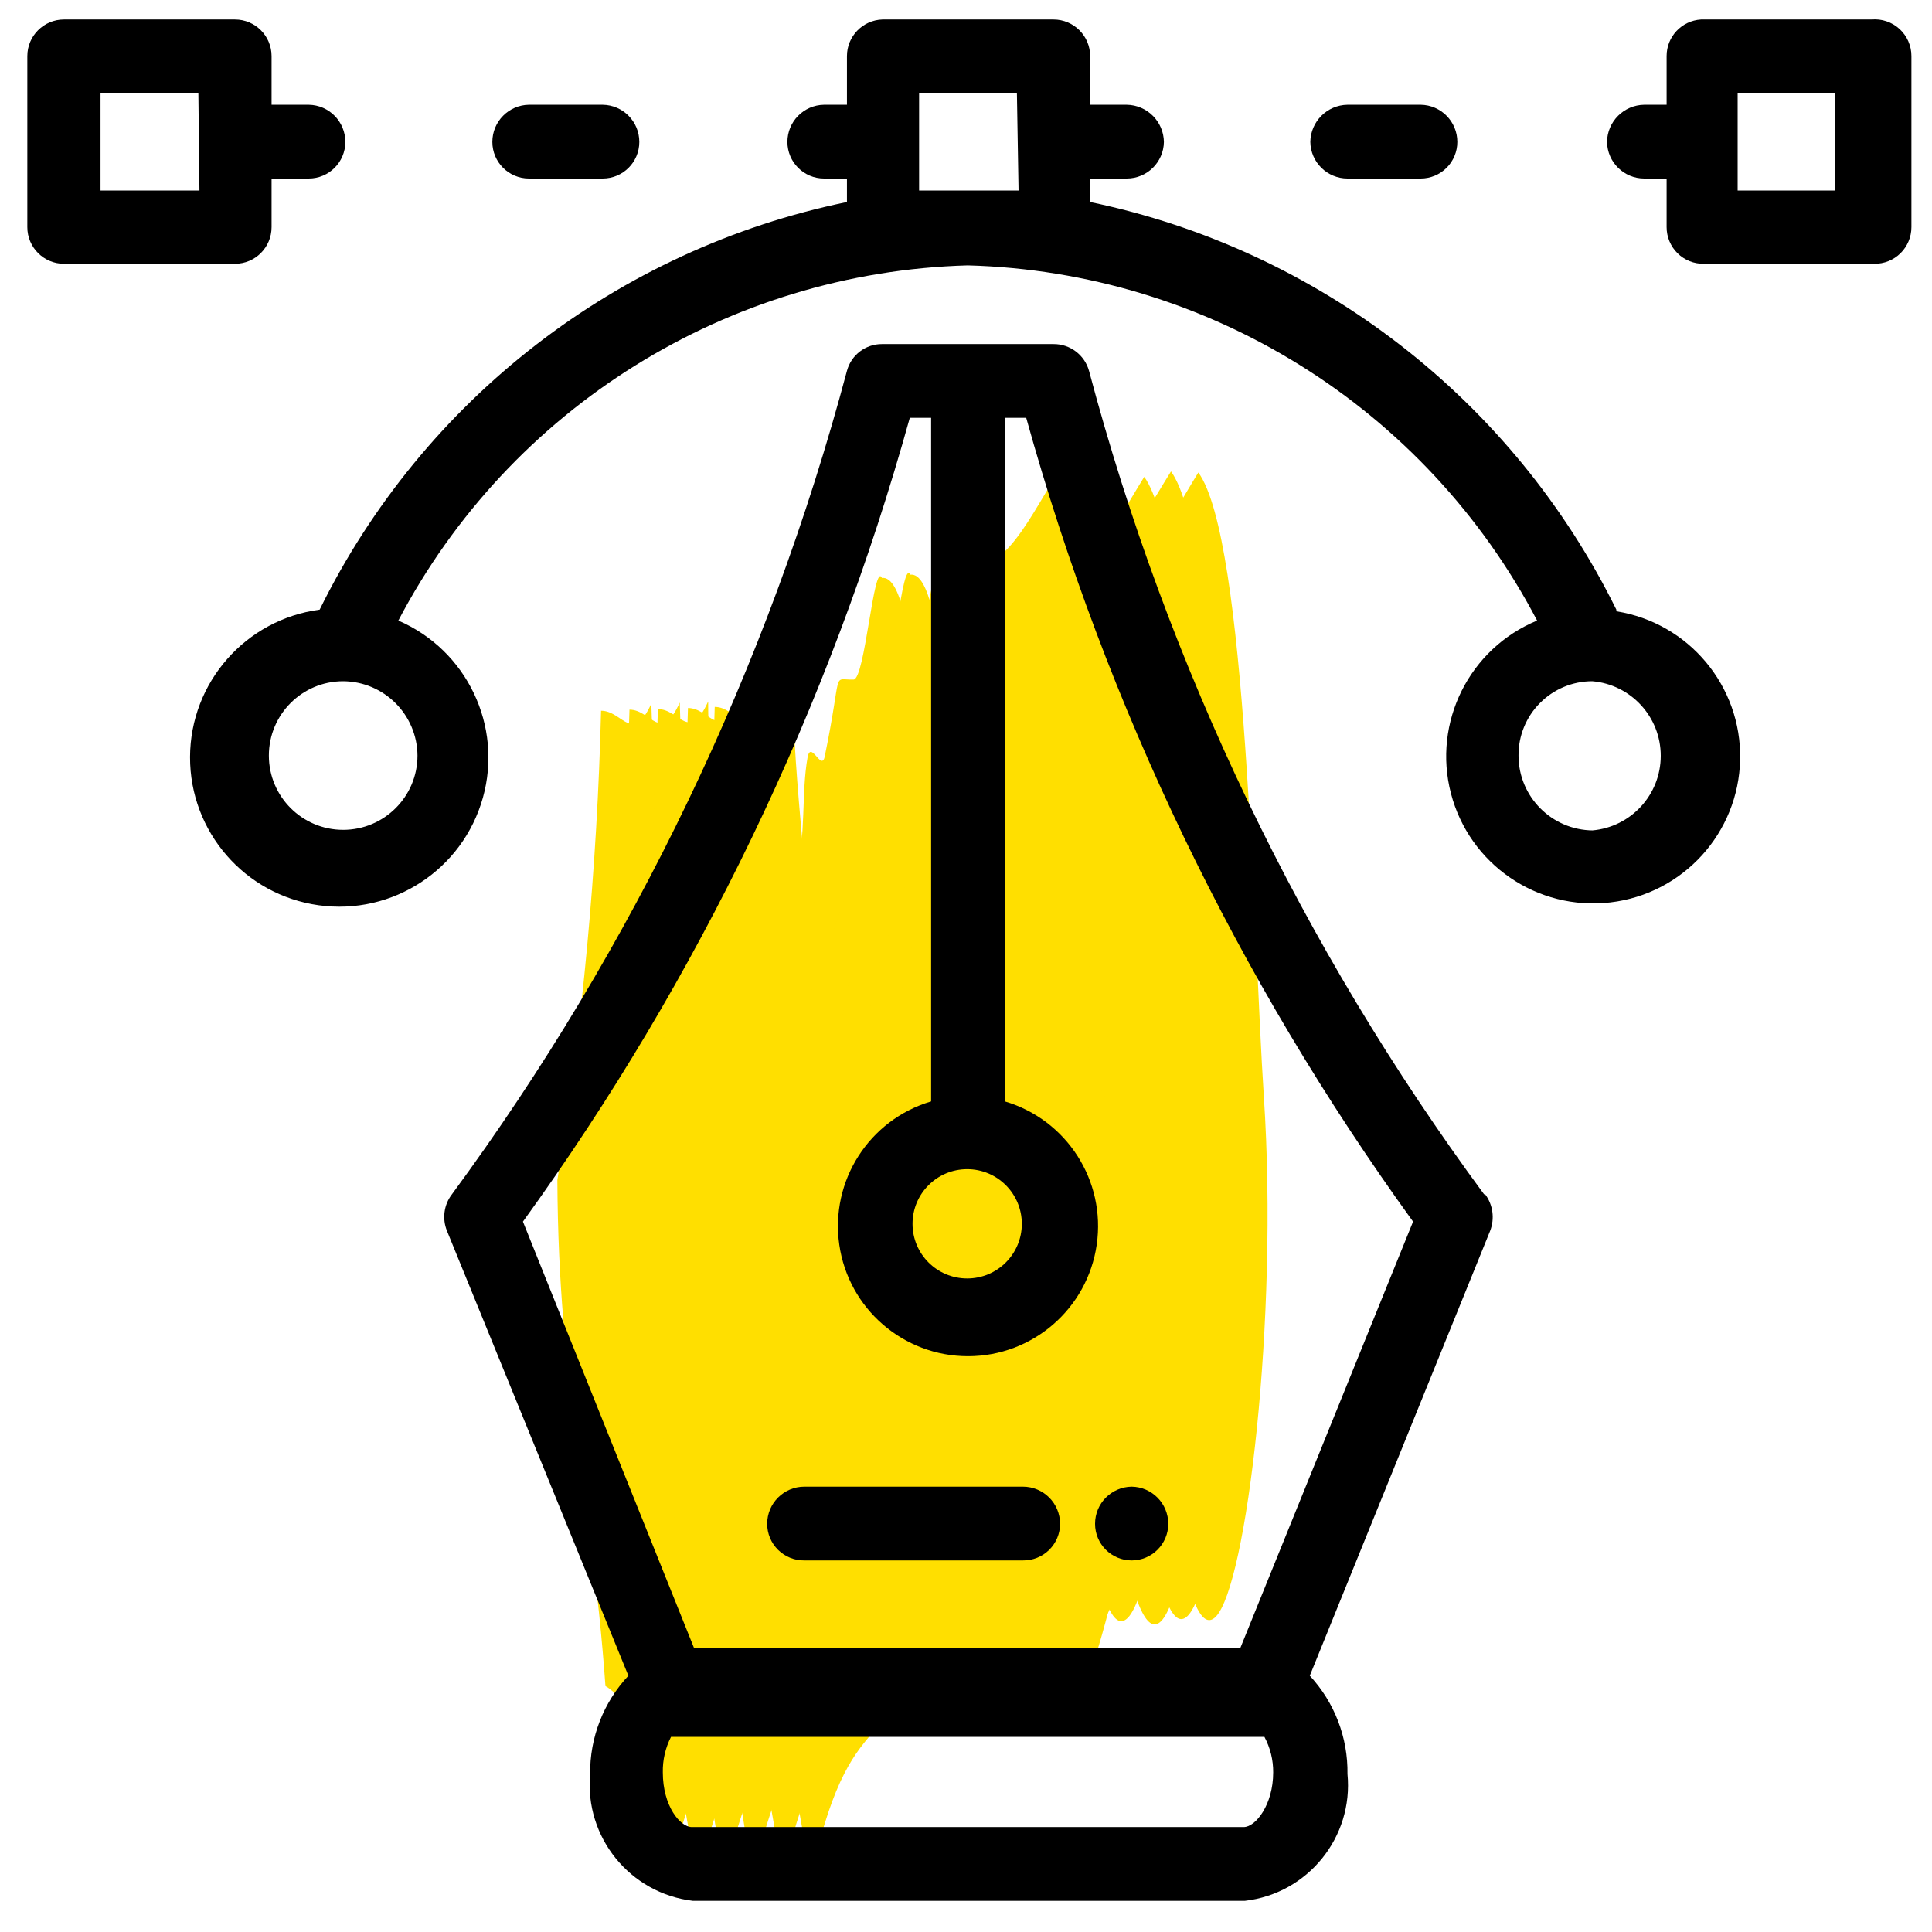<?xml version="1.0" encoding="UTF-8"?>
<svg width="55px" height="55px" viewBox="0 0 55 55" version="1.1" xmlns="http://www.w3.org/2000/svg" xmlns:xlink="http://www.w3.org/1999/xlink">
    <title>kreacja-mailingu</title>
    <g id="2021-desktop" stroke="none" stroke-width="1" fill="none" fill-rule="evenodd">
        <g id="Icons" transform="translate(-639, -658)">
            <g id="Warstwa_1-2" transform="translate(639.778, 658.551)">
                <polygon id="Path" points="15.011 15.031 15.167 53.204 31.313 50.886 31.142 12.713"></polygon>
                <path d="M17.764,45.893 C17.453,48.849 16.893,47.666 16.458,47.449 C16.053,41.802 15.12,39.049 15.089,33.044 C15.805,28.623 16.221,24.159 16.333,19.682 C16.956,19.682 17.22,20.662 17.764,19.48 C17.842,22.591 18.371,25.889 18.278,27.74 C19.382,28.595 19.74,29.482 20.316,32.298 C20.367,29.633 20.894,26.999 21.871,24.52 C22.182,23.166 22.027,22.046 22.213,21.004 C22.307,20.522 22.602,21.393 22.696,21.004 C23.224,18.453 22.882,18.811 23.52,18.795 C23.847,18.795 24.096,15.404 24.329,15.902 C25.402,15.778 25.356,22.42 26.04,24.691 C25.94,21.61 26.075,18.526 26.444,15.466 C27.673,16.011 28.389,14.44 29.291,12.978 C30.66,14.875 30.847,26.013 31.142,30.773 C31.562,37.104 30.644,44.664 29.789,45.551 C28.933,46.438 28.42,40.993 27.611,38.909 C27.736,37.089 28.093,36.575 28.56,36.7 C28.171,30.229 26.647,30.82 26.009,25.951 C25.931,31.053 27.067,36.062 26.927,44.618 C25.884,48.802 25.107,50.124 23.956,45.722 C23.302,48.071 22.571,46.173 21.933,44.633 C20.704,50.046 19.507,47.402 18.278,52.8 C17.711,50.544 17.537,48.208 17.764,45.893 Z" id="Path" fill="#FFDF00"></path>
                <polygon id="Path" points="15.82 15 15.976 53.189 32.107 50.871 31.951 12.682"></polygon>
                <path d="M18.558,45.862 C18.262,48.818 17.702,47.635 17.267,47.418 C16.862,41.771 15.929,39.018 15.898,33.029 C16.606,28.602 17.022,24.133 17.142,19.651 C17.764,19.651 18.029,20.646 18.573,19.449 C18.651,22.56 19.18,25.873 19.087,27.709 C20.191,28.564 20.549,29.466 21.124,32.282 C21.167,29.586 21.694,26.92 22.68,24.411 C22.991,23.073 22.836,21.938 23.022,20.911 C23.116,20.429 23.411,21.284 23.504,20.911 C24.033,18.36 23.691,18.718 24.329,18.702 C24.656,18.702 24.904,15.311 25.138,15.809 C26.211,15.684 26.164,22.342 26.849,24.598 C26.765,21.563 26.911,18.526 27.284,15.513 C28.513,16.042 29.229,14.486 30.131,13.024 C31.5,14.906 31.687,26.044 31.982,30.804 C32.402,37.151 31.484,44.695 30.613,45.582 C29.742,46.469 29.26,41.024 28.451,38.955 C28.576,37.12 28.918,36.622 29.4,36.746 C29.011,30.26 27.487,30.866 26.849,25.982 C26.771,31.1 27.907,36.093 27.767,44.649 C26.724,48.849 25.947,50.155 24.796,45.753 C24.127,48.102 23.411,46.204 22.773,44.664 C21.544,50.093 20.347,47.449 19.118,52.831 C18.534,50.557 18.344,48.2 18.558,45.862 L18.558,45.862 Z" id="Path" fill="#FFDF00"></path>
                <polygon id="Path" points="16.629 14.984 16.784 53.158 32.916 50.84 32.76 12.666"></polygon>
                <path d="M19.367,45.846 C19.071,48.802 18.511,47.62 18.076,47.402 C17.671,41.755 16.738,39.002 16.707,32.998 C17.415,28.576 17.831,24.112 17.951,19.635 C18.573,19.635 18.838,20.615 19.382,19.418 C19.382,22.529 19.989,25.842 19.896,27.693 C21,28.549 21.358,29.435 21.933,32.251 C21.977,29.585 22.504,26.95 23.489,24.473 C23.8,23.12 23.644,21.984 23.831,20.958 C23.924,20.475 24.22,21.346 24.313,20.958 C24.842,18.391 24.5,18.764 25.138,18.749 C25.464,18.749 25.713,15.342 25.947,15.855 C27.02,15.731 26.973,22.373 27.658,24.629 C27.537,21.555 27.651,18.476 28,15.42 C29.229,15.964 29.929,14.393 30.847,12.931 C32.216,14.829 32.402,25.966 32.698,30.711 C33.118,37.058 32.2,44.618 31.329,45.504 C30.458,46.391 30.022,40.946 29.213,38.893 C29.338,37.073 29.68,36.56 30.162,36.684 C29.773,30.213 28.249,30.804 27.611,25.935 C27.533,31.038 28.669,36.046 28.529,44.602 C27.487,48.802 26.709,50.124 25.558,45.722 C24.889,48.055 24.173,46.173 23.536,44.618 C22.307,50.046 21.109,47.402 19.88,52.784 C19.314,50.518 19.14,48.171 19.367,45.846 Z" id="Path" fill="#FFDF00"></path>
                <polygon id="Path" points="17.438 14.953 17.593 53.126 33.724 50.809 33.569 12.635"></polygon>
                <path d="M20.222,45.815 C19.927,48.771 19.367,47.589 18.931,47.371 C18.527,41.724 17.593,38.971 17.562,32.982 C18.27,28.555 18.686,24.086 18.807,19.604 C19.429,19.604 19.693,20.584 20.238,19.402 C20.238,22.513 20.844,25.826 20.751,27.662 C21.856,28.518 22.213,29.42 22.789,32.22 C22.832,29.554 23.36,26.919 24.344,24.442 C24.656,23.104 24.5,21.969 24.687,20.926 C24.78,20.46 25.076,21.315 25.169,20.926 C25.698,18.375 25.356,18.733 25.993,18.718 C26.32,18.718 26.569,15.326 26.802,15.824 C27.876,15.7 27.829,22.342 28.513,24.613 C28.43,21.573 28.575,18.531 28.949,15.513 C30.178,16.058 30.878,14.502 31.796,13.024 C33.164,14.922 33.351,26.06 33.647,30.82 C34.067,37.151 33.149,44.711 32.278,45.598 C31.407,46.484 30.831,40.915 30.022,38.893 C30.131,37.058 30.489,36.56 30.956,36.669 C30.582,30.198 29.058,30.804 28.42,25.92 C28.342,31.022 29.462,36.031 29.338,44.586 C28.296,48.786 27.518,50.093 26.367,45.691 C25.698,48.04 24.982,46.142 24.344,44.602 C23.116,50.015 21.918,47.371 20.689,52.769 C20.138,50.494 19.98,48.143 20.222,45.815 L20.222,45.815 Z" id="Path" fill="#FFDF00"></path>
                <polygon id="Path" points="18.247 14.922 18.402 53.111 34.533 50.793 34.378 12.62"></polygon>
                <path d="M20.984,45.784 C20.689,48.74 20.129,47.558 19.693,47.34 C19.289,41.693 18.356,38.955 18.324,32.951 C19.033,28.524 19.449,24.055 19.569,19.573 C20.191,19.573 20.456,20.569 21,19.371 C21.078,22.482 21.607,25.795 21.513,27.646 C22.618,28.502 22.976,29.389 23.551,32.204 C23.586,29.508 24.113,26.84 25.107,24.333 C25.418,22.995 25.262,21.86 25.449,20.833 C25.542,20.351 25.838,21.206 25.931,20.755 C26.46,18.204 26.102,18.562 26.756,18.562 C27.082,18.562 27.331,15.155 27.564,15.669 C28.638,15.544 28.591,22.186 29.276,24.442 C29.192,21.407 29.337,18.37 29.711,15.358 C30.94,15.886 31.64,14.331 32.558,12.869 C33.927,14.766 34.113,25.889 34.409,30.649 C34.829,36.995 33.911,44.54 33.04,45.442 C32.169,46.344 31.687,40.869 30.878,38.8 C30.987,36.98 31.344,36.466 31.811,36.591 C31.438,30.12 29.913,30.711 29.276,25.842 C29.198,30.944 30.318,35.938 30.193,44.509 C29.151,48.709 28.373,50.015 27.222,45.629 C26.553,47.962 25.838,46.064 25.184,44.524 C23.971,49.953 22.773,47.309 21.544,52.691 C20.968,50.437 20.778,48.102 20.984,45.784 L20.984,45.784 Z" id="Path" fill="#FFDF00"></path>
                <polygon id="Path" points="19.056 14.906 19.211 53.08 35.342 50.762 35.187 12.589"></polygon>
                <path d="M21.778,45.769 C21.482,48.724 20.922,47.542 20.487,47.324 C20.082,41.678 19.133,38.924 19.118,32.92 C19.826,28.498 20.242,24.034 20.362,19.558 C20.984,19.558 21.249,20.538 21.793,19.355 C21.871,22.466 22.4,25.764 22.307,27.615 C23.411,28.471 23.769,29.358 24.344,32.173 C24.379,29.482 24.906,26.819 25.9,24.318 C26.211,22.964 26.056,21.844 26.242,20.802 C26.336,20.32 26.631,21.191 26.724,20.802 C27.253,18.251 26.896,18.609 27.549,18.593 C27.876,18.593 28.109,15.202 28.358,15.7 C29.431,15.575 29.384,22.218 30.069,24.473 C29.985,21.438 30.131,18.402 30.504,15.389 C31.733,15.933 32.433,14.362 33.336,12.9 C34.72,14.798 34.891,25.935 35.202,30.68 C35.622,37.026 34.704,44.586 33.833,45.473 C32.962,46.36 32.48,40.915 31.671,38.831 C31.78,37.011 32.138,36.498 32.604,36.622 C32.231,30.151 30.707,30.742 30.069,25.873 C30.069,30.975 31.111,35.984 30.971,44.54 C29.944,48.74 29.167,50.062 28.016,45.66 C27.347,48.009 26.631,46.111 25.978,44.571 C24.764,49.984 23.567,47.34 22.338,52.738 C21.754,50.464 21.564,48.107 21.778,45.769 L21.778,45.769 Z" id="Path" fill="#FFDF00"></path>
                <path d="M41.471,33.449 C36.284,26.41 32.469,18.457 30.224,10.006 C30.098,9.553 29.684,9.241 29.213,9.244 L24.329,9.244 C23.862,9.243 23.453,9.556 23.333,10.006 C21.081,18.454 17.267,26.405 12.087,33.449 C11.858,33.747 11.805,34.143 11.947,34.491 L17.111,47.153 C16.401,47.911 16.011,48.914 16.022,49.953 C15.858,51.75 17.155,53.35 18.947,53.562 L34.658,53.562 C36.454,53.358 37.755,51.752 37.582,49.953 C37.598,48.916 37.214,47.914 36.509,47.153 L41.642,34.491 C41.778,34.142 41.725,33.749 41.502,33.449 L41.471,33.449 Z M34.627,51.462 L18.916,51.462 C18.589,51.462 18.091,50.871 18.091,49.906 C18.084,49.555 18.164,49.208 18.324,48.895 L35.218,48.895 C35.384,49.206 35.47,49.554 35.467,49.906 C35.467,50.824 34.969,51.462 34.627,51.462 L34.627,51.462 Z M34.533,46.36 L18.978,46.36 L14.109,34.226 C19.11,27.314 22.839,19.565 25.122,11.344 L25.729,11.344 L25.729,30.804 C23.965,31.326 22.851,33.064 23.115,34.885 C23.378,36.706 24.939,38.057 26.779,38.057 C28.619,38.057 30.179,36.706 30.443,34.885 C30.707,33.064 29.593,31.326 27.829,30.804 L27.829,11.344 L28.436,11.344 C30.719,19.565 34.448,27.314 39.449,34.226 L34.533,46.36 Z M26.756,32.733 C27.615,32.733 28.311,33.43 28.311,34.289 C28.311,35.148 27.615,35.844 26.756,35.844 C25.896,35.844 25.2,35.148 25.2,34.289 C25.2,33.43 25.896,32.733 26.756,32.733 Z" id="Shape" fill="#000000" fill-rule="nonzero"></path>
                <path d="M52.5,0.004 L47.647,0.004 C47.095,0.037 46.666,0.494 46.667,1.046 L46.667,2.431 L46.029,2.431 C45.448,2.439 44.979,2.908 44.971,3.489 C44.98,4.067 45.451,4.531 46.029,4.531 L46.667,4.531 L46.667,5.915 C46.667,6.194 46.779,6.462 46.977,6.658 C47.176,6.854 47.445,6.962 47.724,6.958 L52.578,6.958 C52.857,6.962 53.126,6.854 53.325,6.658 C53.524,6.462 53.636,6.194 53.636,5.915 L53.636,1.046 C53.637,0.753 53.514,0.473 53.298,0.274 C53.082,0.076 52.792,-0.022 52.5,0.004 Z M51.458,4.873 L48.689,4.873 L48.689,2.089 L51.458,2.089 L51.458,4.873 Z" id="Shape" fill="#000000" fill-rule="nonzero"></path>
                <path d="M8.011,2.431 L6.953,2.431 L6.953,1.046 C6.953,0.471 6.487,0.004 5.911,0.004 L1.042,0.004 C0.467,0.004 0,0.471 0,1.046 L0,5.915 C0,6.491 0.467,6.958 1.042,6.958 L5.911,6.958 C6.487,6.958 6.953,6.491 6.953,5.915 L6.953,4.531 L8.011,4.531 C8.587,4.531 9.053,4.064 9.053,3.489 C9.053,2.91 8.589,2.439 8.011,2.431 L8.011,2.431 Z M4.9,4.873 L2.084,4.873 L2.084,2.089 L4.869,2.089 L4.9,4.873 Z" id="Shape" fill="#000000" fill-rule="nonzero"></path>
                <path d="M45.236,16.804 C42.295,10.836 36.769,6.555 30.256,5.2 L30.256,4.531 L31.298,4.531 C31.876,4.531 32.347,4.067 32.356,3.489 C32.347,2.908 31.878,2.439 31.298,2.431 L30.256,2.431 L30.256,1.046 C30.256,0.471 29.789,0.004 29.213,0.004 L24.344,0.004 C23.781,0.021 23.333,0.483 23.333,1.046 L23.333,2.431 L22.68,2.431 C22.102,2.439 21.638,2.91 21.638,3.489 C21.638,4.064 22.104,4.531 22.68,4.531 L23.333,4.531 L23.333,5.2 C16.806,6.542 11.265,10.825 8.322,16.804 C6.216,17.083 4.639,18.876 4.632,21 C4.626,23.125 6.19,24.928 8.295,25.22 C10.4,25.513 12.396,24.205 12.969,22.158 C13.541,20.112 12.513,17.957 10.562,17.115 C13.739,11.061 19.937,7.195 26.771,7.004 C33.607,7.188 39.808,11.057 42.98,17.115 C41.049,17.913 40.001,20.013 40.527,22.035 C41.052,24.057 42.989,25.382 45.064,25.139 C47.139,24.896 48.717,23.159 48.76,21.07 C48.804,18.981 47.299,17.18 45.236,16.851 L45.236,16.804 Z M11.107,20.958 C11.107,22.126 10.16,23.073 8.991,23.073 C7.823,23.073 6.876,22.126 6.876,20.958 C6.876,19.789 7.823,18.842 8.991,18.842 C10.156,18.85 11.098,19.793 11.107,20.958 Z M28.218,4.873 L25.387,4.873 L25.387,2.089 L28.171,2.089 L28.218,4.873 Z M44.567,23.089 C43.396,23.08 42.451,22.128 42.451,20.958 C42.447,20.398 42.666,19.86 43.061,19.463 C43.455,19.065 43.991,18.842 44.551,18.842 L44.551,18.842 C45.654,18.936 46.5,19.859 46.5,20.965 C46.5,22.072 45.654,22.994 44.551,23.089 L44.567,23.089 Z" id="Shape" fill="#000000" fill-rule="nonzero"></path>
                <path d="M39.667,2.431 L37.582,2.431 C37.002,2.439 36.533,2.908 36.524,3.489 C36.533,4.067 37.004,4.531 37.582,4.531 L39.667,4.531 C39.943,4.531 40.208,4.421 40.404,4.226 C40.599,4.03 40.709,3.765 40.709,3.489 C40.709,2.91 40.245,2.439 39.667,2.431 L39.667,2.431 Z" id="Path" fill="#000000" fill-rule="nonzero"></path>
                <path d="M16.38,2.431 L14.28,2.431 C13.702,2.439 13.238,2.91 13.238,3.489 C13.238,4.064 13.704,4.531 14.28,4.531 L16.38,4.531 C16.956,4.531 17.422,4.064 17.422,3.489 C17.422,2.91 16.958,2.439 16.38,2.431 L16.38,2.431 Z" id="Path" fill="#000000" fill-rule="nonzero"></path>
                <path d="M31.438,41.771 L31.438,41.771 C30.86,41.779 30.395,42.25 30.396,42.829 C30.396,43.404 30.862,43.871 31.438,43.871 L31.438,43.871 C32.013,43.871 32.48,43.404 32.48,42.829 C32.48,42.25 32.016,41.779 31.438,41.771 Z" id="Path" fill="#000000" fill-rule="nonzero"></path>
                <path d="M28.342,41.771 L22.12,41.771 C21.536,41.771 21.062,42.244 21.062,42.829 C21.062,43.108 21.174,43.375 21.373,43.571 C21.572,43.767 21.841,43.875 22.12,43.871 L28.342,43.871 C28.621,43.875 28.89,43.767 29.089,43.571 C29.288,43.375 29.4,43.108 29.4,42.829 C29.4,42.244 28.926,41.771 28.342,41.771 L28.342,41.771 Z" id="Path" fill="#000000" fill-rule="nonzero"></path>
            </g>
        </g>
    </g>
</svg>
